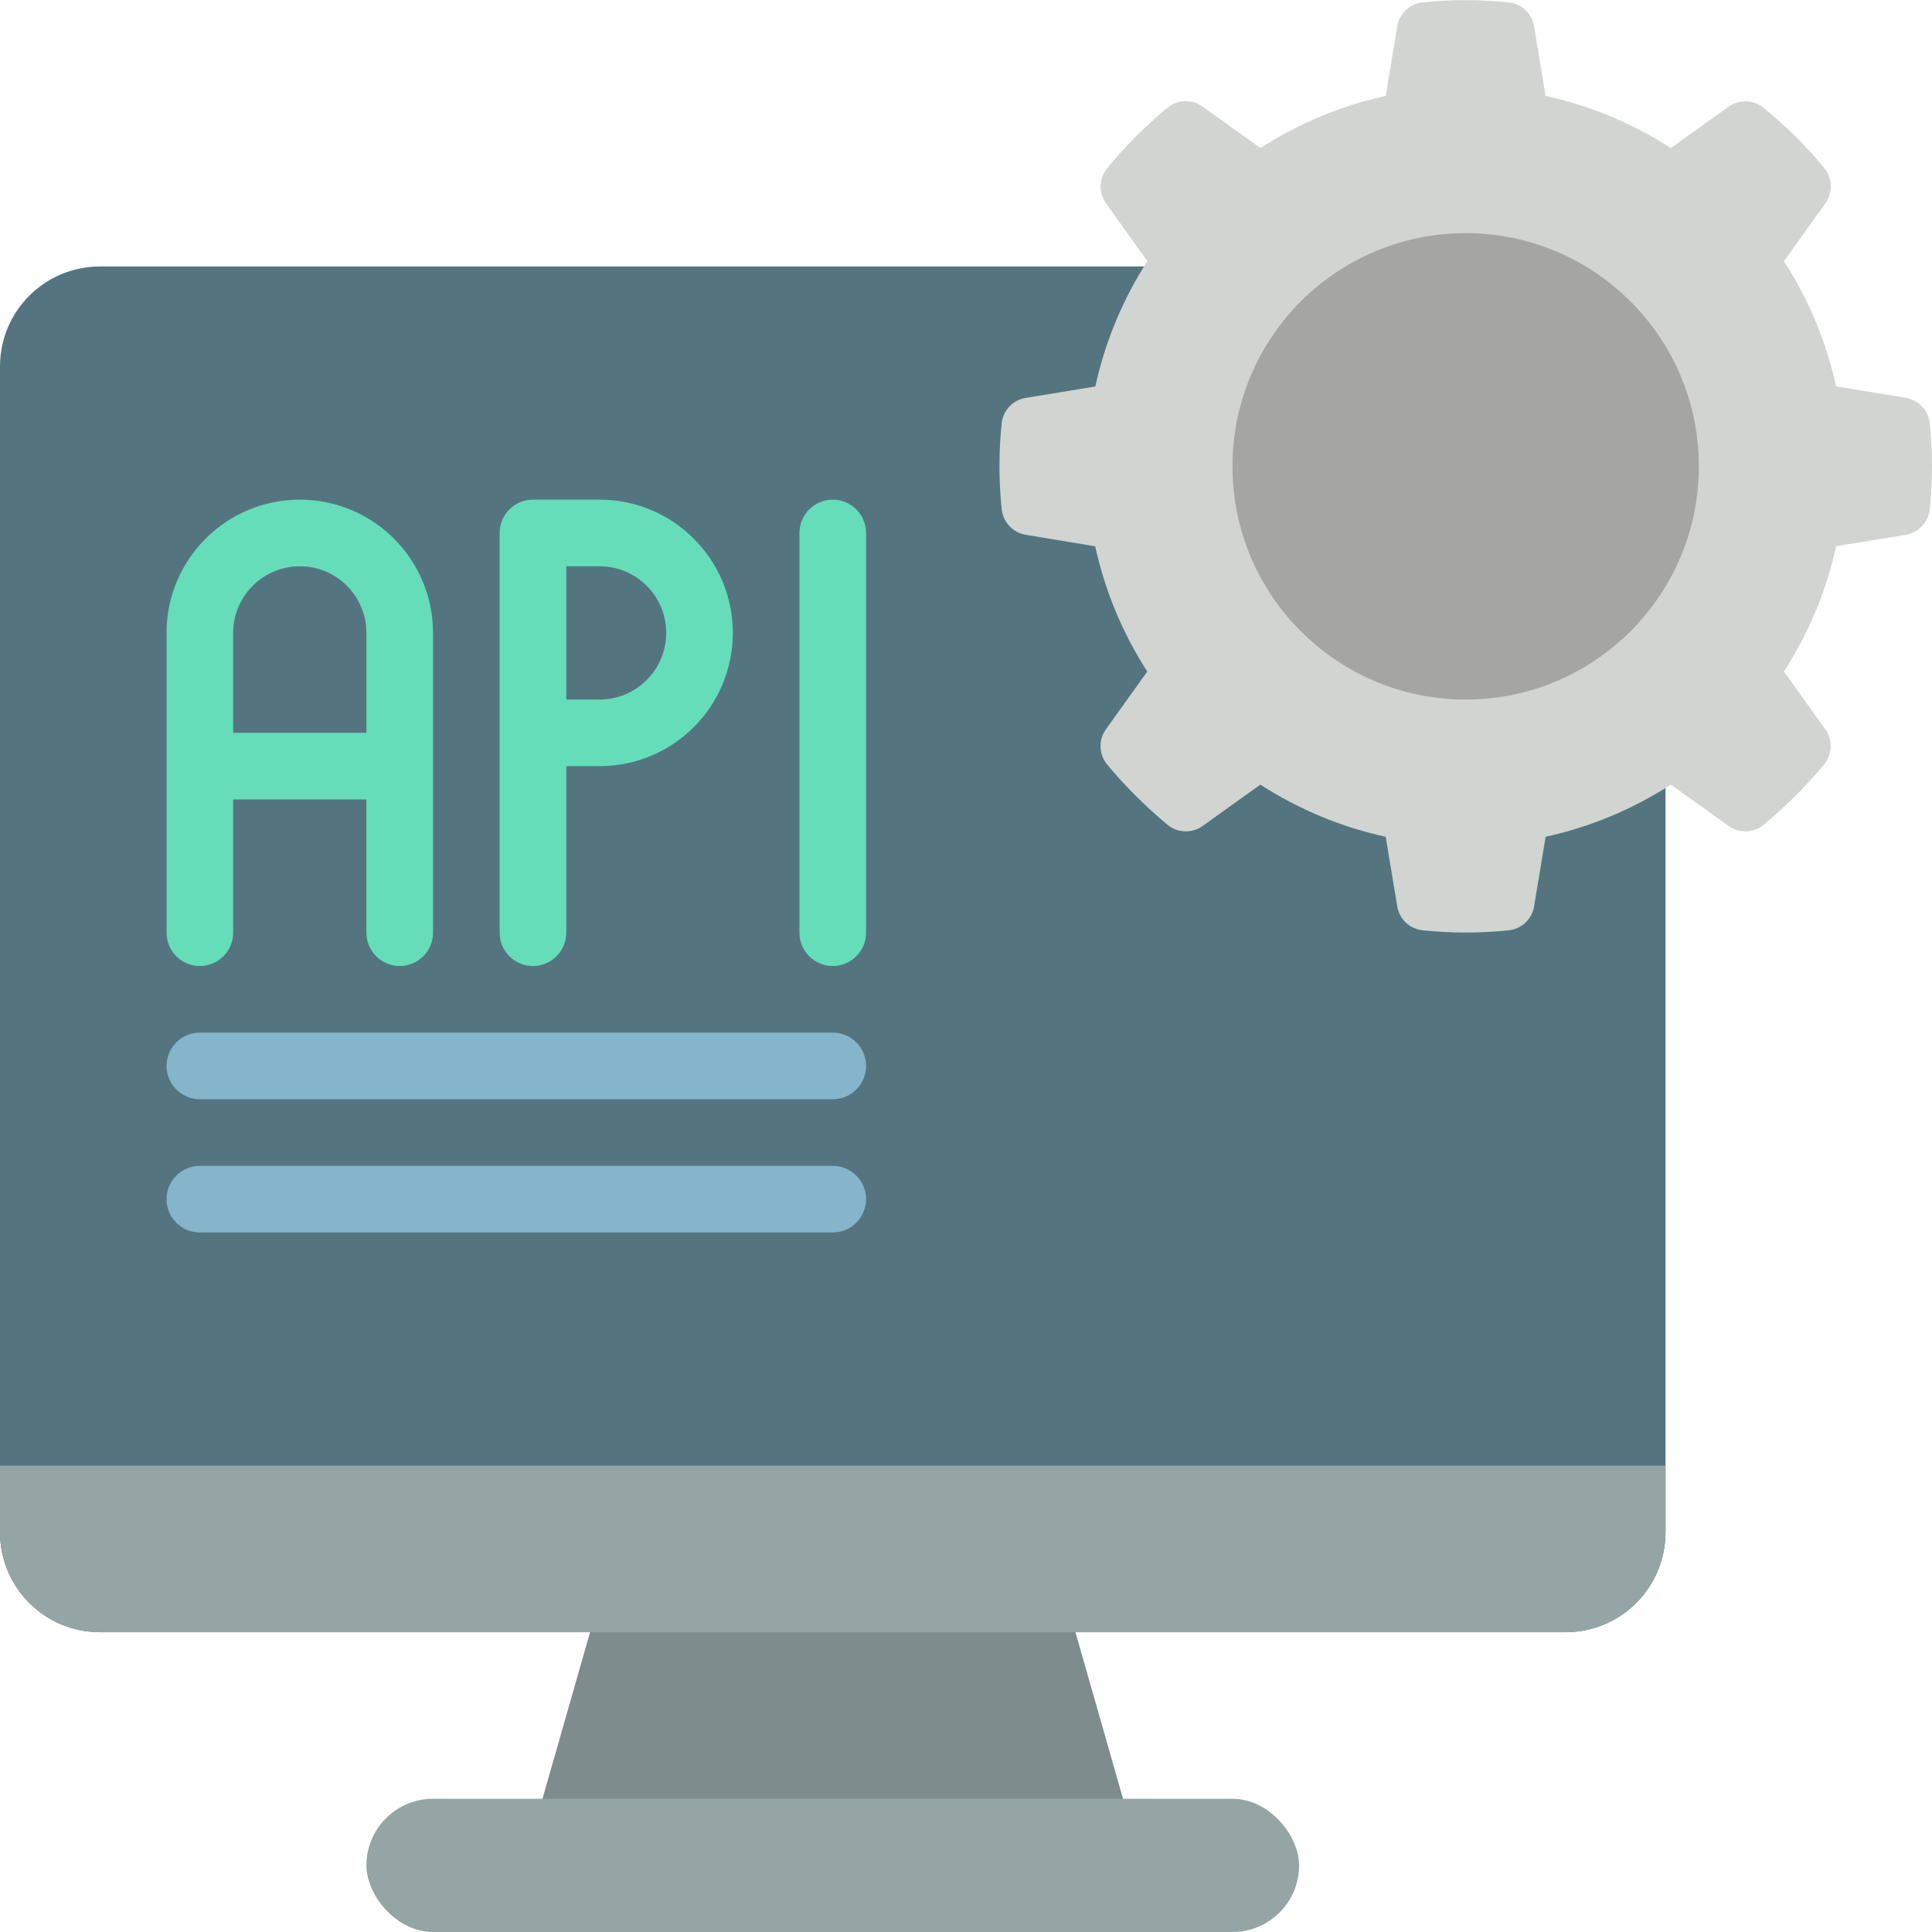 <svg height="512" viewBox="0 0 58 58" width="512" xmlns="http://www.w3.org/2000/svg"><g id="Page-1" fill="none" fill-rule="evenodd"><g id="005---Computer-API" fill-rule="nonzero"><path id="Shape" d="m50 23.65v22.35c0 1.657-1.343 3-3 3h-44c-1.657 0-3-1.343-3-3v-35c0-1.657 1.343-3 3-3h31.35z" fill="#547580"/><path id="Shape" d="m34 55-2-7h-14l-2 7z" fill="#7f8c8d"/><g fill="#65ddb9"><path id="Shape" d="m9 15c-2.209 0-4 1.791-4 4v9c0 .552.448 1 1 1s1-.448 1-1v-4h4v4c0 .552.448 1 1 1s1-.448 1-1v-9c0-2.209-1.791-4-4-4zm-2 7v-3c0-1.105.895-2 2-2s2 .895 2 2v3z"/><path id="Shape" d="m18 15h-2c-.552 0-1 .448-1 1v12c0 .552.448 1 1 1s1-.448 1-1v-5h1c2.209 0 4-1.791 4-4s-1.791-4-4-4zm0 6h-1v-4h1c1.105 0 2 .895 2 2s-.895 2-2 2z"/><path id="Shape" d="m25 15c-.552 0-1 .448-1 1v12c0 .552.448 1 1 1s1-.448 1-1v-12c0-.552-.448-1-1-1z"/></g><path id="Shape" d="m25 33h-19c-.552 0-1-.448-1-1s.448-1 1-1h19c.552 0 1 .448 1 1s-.448 1-1 1z" fill="#84b5cb"/><path id="Shape" d="m25 37h-19c-.552 0-1-.448-1-1s.448-1 1-1h19c.552 0 1 .448 1 1s-.448 1-1 1z" fill="#84b5cb"/><path id="Shape" d="m50 44v2c0 1.657-1.343 3-3 3h-44c-1.657 0-3-1.343-3-3v-2z" fill="#95a5a5"/><rect id="Rectangle-path" fill="#95a5a5" height="4" rx="2" width="28" x="11" y="54"/><path id="Shape" d="m58 14c-.001.439-.024.877-.07 1.313-.052.381-.347.682-.726.743l-2.083.341c-.292 1.338-.823 2.613-1.566 3.763l1.234 1.724c.229.31.225.735-.009 1.041-.278.338-.573.662-.884.971-.315.315-.638.6-.971.884-.306.234-.731.238-1.041.009l-1.724-1.234c-1.149.743-2.423 1.273-3.76 1.566l-.344 2.079c-.058.381-.362.678-.744.726-.873.093-1.752.093-2.625 0-.382-.049-.685-.345-.743-.726l-.344-2.079c-1.338-.292-2.613-.823-3.763-1.566l-1.724 1.234c-.31.229-.735.225-1.041-.009-.333-.28-.656-.569-.971-.884-.311-.309-.606-.633-.884-.971-.234-.306-.238-.731-.009-1.041l1.234-1.724c-.742-1.15-1.271-2.423-1.563-3.76l-2.079-.344c-.379-.061-.674-.362-.726-.743-.093-.873-.093-1.752 0-2.625.048-.382.345-.686.726-.744l2.083-.341c.291-1.338.82-2.612 1.562-3.763l-1.234-1.724c-.229-.31-.225-.735.009-1.041.274-.342.568-.667.88-.975.308-.311.633-.606.971-.884.306-.234.731-.238 1.041-.009l1.728 1.238c1.149-.743 2.423-1.273 3.76-1.566l.344-2.079c.058-.381.361-.677.743-.726.873-.093 1.752-.093 2.625 0 .382.048.686.345.744.726l.344 2.079c1.337.293 2.611.823 3.76 1.566l1.724-1.234c.31-.229.735-.225 1.041.009.34.277.665.57.975.88.313.306.608.631.884.971.234.306.238.731.009 1.041l-1.238 1.728c.743 1.149 1.273 2.423 1.566 3.76l2.083.341c.381.058.678.362.726.744.046.437.069.876.07 1.315z" fill="#d1d4d1"/><circle id="Oval" cx="44" cy="14" fill="#a5a5a4" r="7"/></g></g></svg>